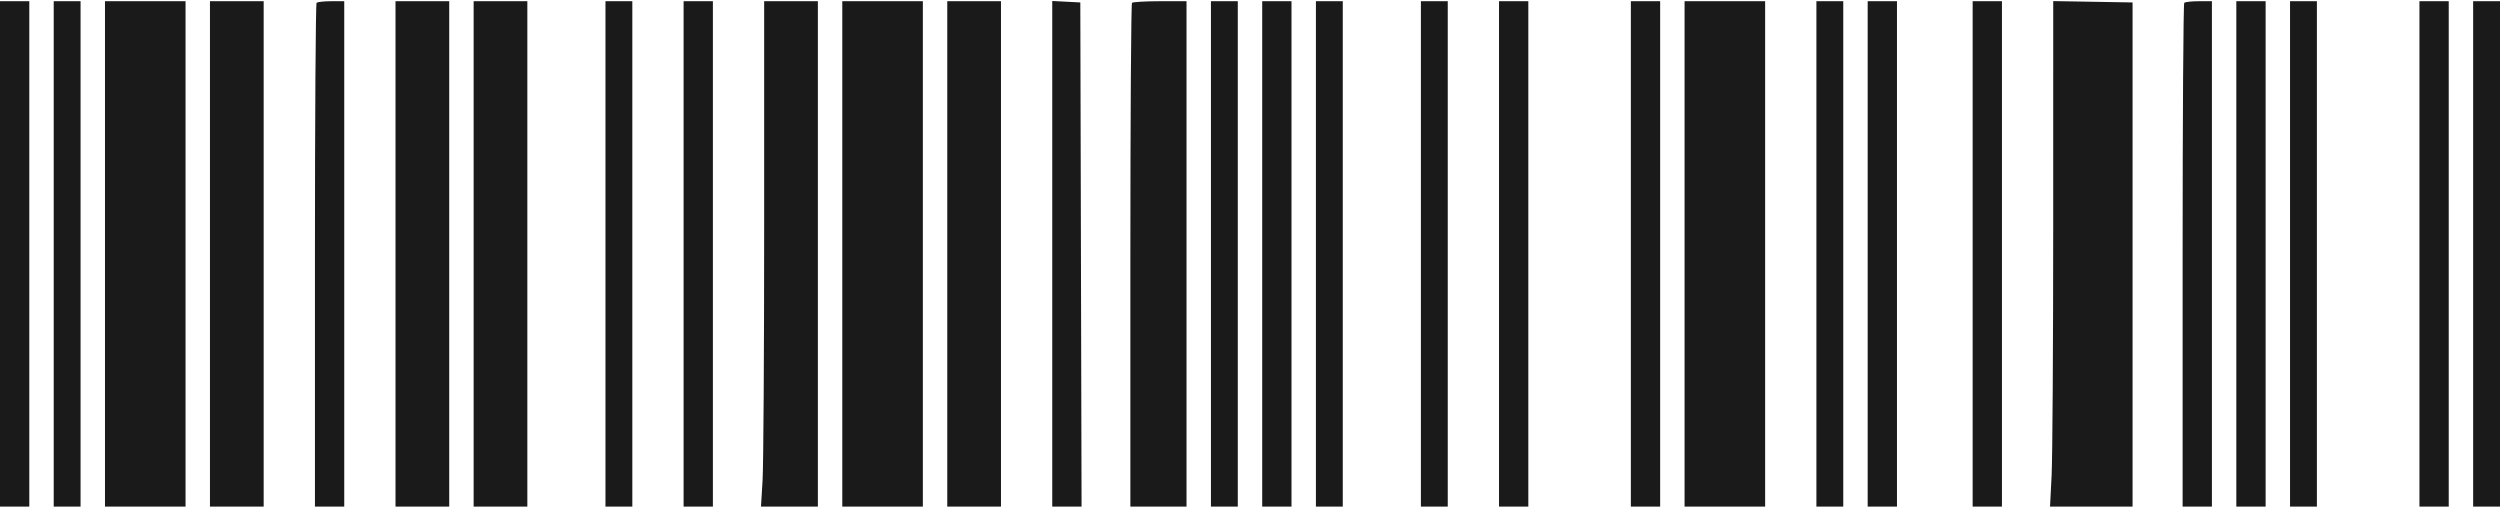 <?xml version="1.0" encoding="UTF-8"?> <svg xmlns="http://www.w3.org/2000/svg" width="1024" height="208" viewBox="0 0 1024 208" fill="none"> <path fill-rule="evenodd" clip-rule="evenodd" d="M0 104V207.5H6H12V104V0.5H6H0V104ZM22 104V207.5H27.5H33V104V0.5H27.5H22V104ZM43 104V207.5H59.5H76V104V0.5H59.5H43V104ZM86 104V207.5H97H108V104V0.5H97H86V104ZM129.667 1.167C129.3 1.533 129 48.108 129 104.667V207.5H135H141V104V0.5H135.667C132.733 0.5 130.033 0.8 129.667 1.167ZM162 104V207.5H173H184V104V0.5H173H162V104ZM194 104V207.5H205H216V104V0.5H205H194V104ZM248 104V207.5H253.5H259V104V0.5H253.5H248V104ZM280 104V207.5H286H292V104V0.5H286H280V104ZM313 93.344C313 144.409 312.707 190.984 312.348 196.844L311.696 207.5H323.348H335V104V0.5H324H313V93.344ZM345 104V207.5H361.5H378V104V0.5H361.5H345V104ZM388 104V207.5H399H410V104V0.5H399H388V104ZM431 103.95V207.5H437.005H443.009L442.755 104.25L442.5 1L436.75 0.7L431 0.4V103.95ZM463.667 1.167C463.3 1.533 463 48.108 463 104.667V207.5H474.5H486V104V0.5H475.167C469.208 0.5 464.033 0.8 463.667 1.167ZM496 104V207.5H501.5H507V104V0.5H501.5H496V104ZM517 104V207.5H523H529V104V0.5H523H517V104ZM539 104V207.5H544.5H550V104V0.5H544.5H539V104ZM582 104V207.5H587.5H593V104V0.5H587.5H582V104ZM614 104V207.5H620H626V104V0.5H620H614V104ZM668 104V207.5H674H680V104V0.5H674H668V104ZM690 104V207.5H706.5H723V104V0.5H706.5H690V104ZM744 104V207.5H749.5H755V104V0.5H749.5H744V104ZM765 104V207.5H771H777V104V0.5H771H765V104ZM808 104V207.5H814H820V104V0.5H814H808V104ZM840.996 91.225C840.994 141.151 840.699 187.737 840.342 194.75L839.691 207.5L856.596 207.498L873.5 207.496V104.248V1L857.25 0.725L841 0.45L840.996 91.225ZM894.667 1.167C894.3 1.533 894 48.108 894 104.667V207.5H900H906V104V0.5H900.667C897.733 0.5 895.033 0.8 894.667 1.167ZM916 104V207.5H922H928V104V0.5H922H916V104ZM938 104V207.5H943.5H949V104V0.5H943.5H938V104ZM991 104V207.5H997H1003V104V0.5H997H991V104ZM1013 104V207.5H1018.5H1024V104V0.5H1018.5H1013V104Z" fill="#1A1A1A"></path> </svg> 